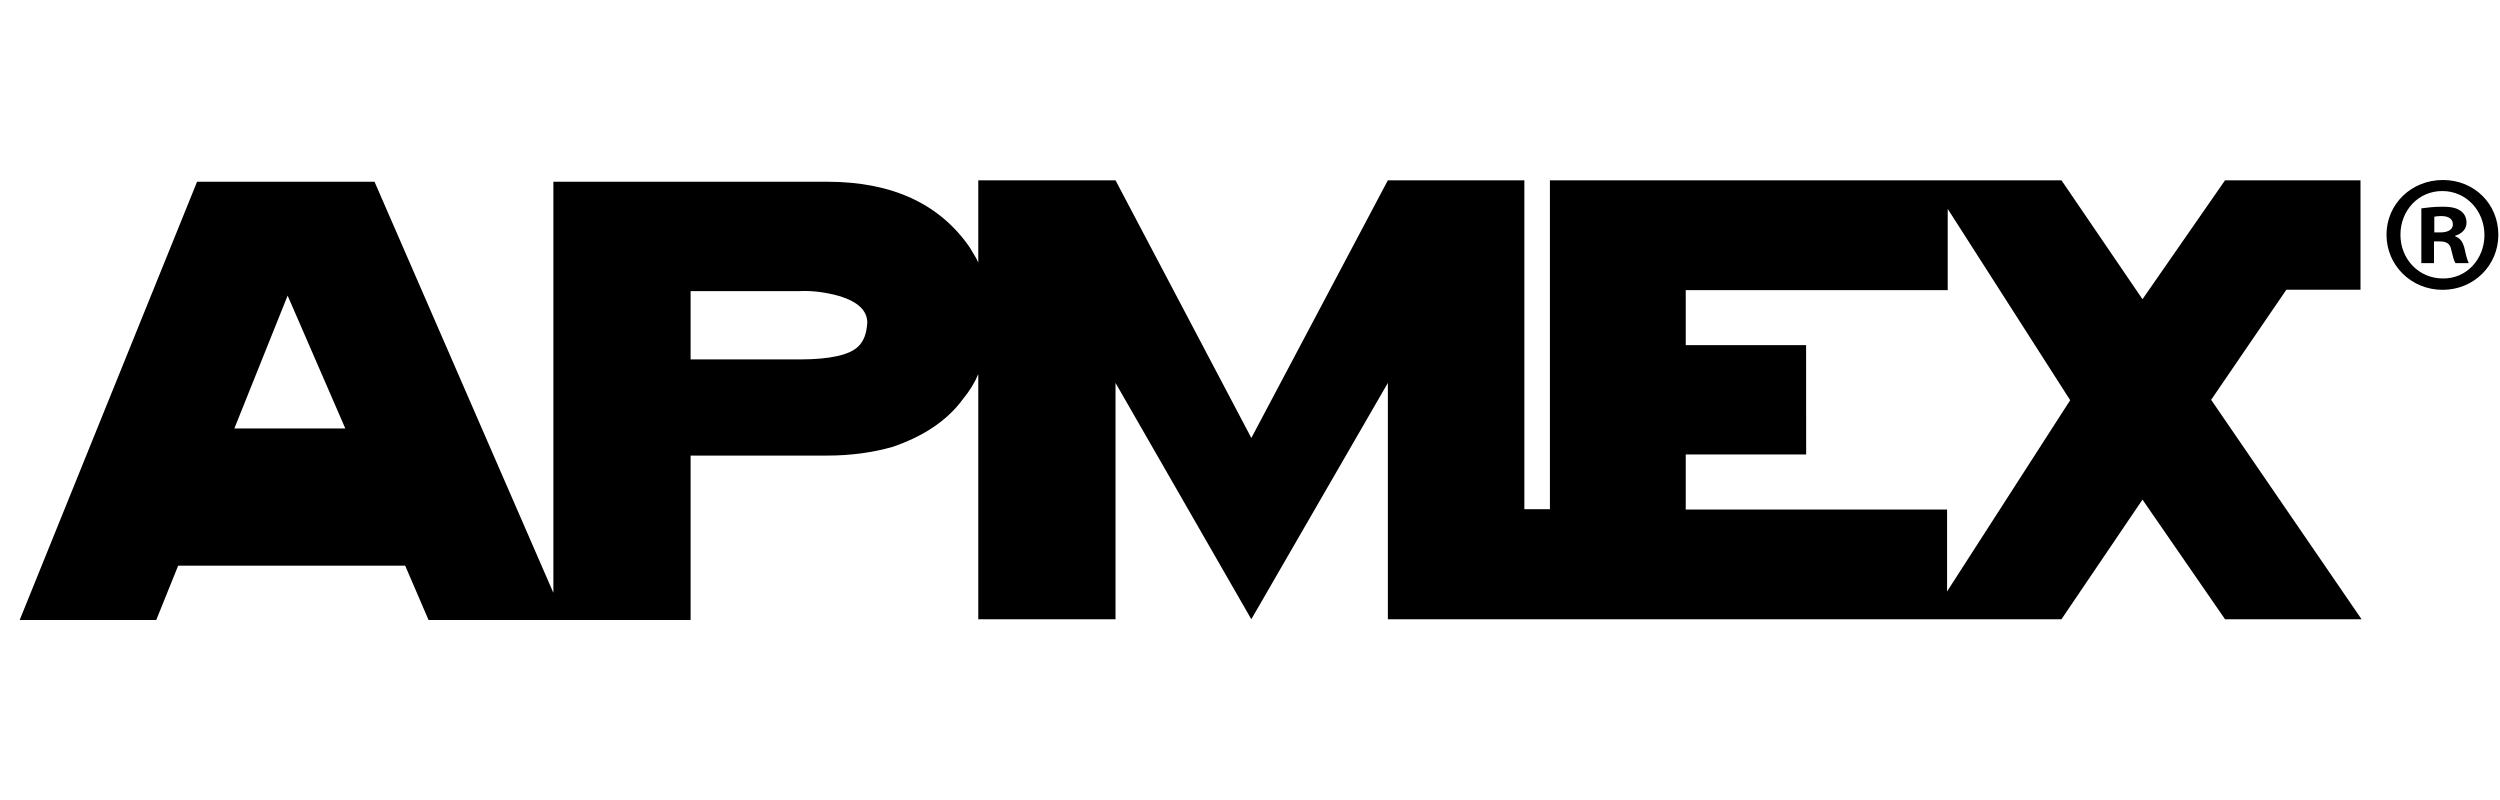 <svg width="125" height="40" viewBox="0 0 125 40" fill="none" xmlns="http://www.w3.org/2000/svg">
<g clip-path="url(#clip0_2790_23834)">
<path fill-rule="evenodd" clip-rule="evenodd" d="M107.125 14.961L103.074 9.015H77.496V25.459H76.218V9.015H69.393L62.567 21.899L55.776 9.015H48.914V13.126C48.805 12.869 48.622 12.612 48.476 12.355C46.977 10.19 44.609 9.087 41.357 9.087H27.669V29.642L18.726 9.087H9.854L0.984 31H7.812L8.908 28.284H20.259L21.428 31H34.53V22.779H41.356C42.527 22.779 43.623 22.632 44.644 22.34C46.138 21.825 47.344 21.054 48.147 19.954C48.476 19.551 48.731 19.146 48.914 18.706V30.962H55.776V19.146L62.566 30.962L69.393 19.146V30.962H103.073L107.124 24.981L111.252 30.962H118.078L110.557 19.991L114.318 14.486H118.025V9.015H111.252L107.124 14.961H107.125ZM34.53 14.556H39.971C40.664 14.521 41.357 14.629 42.014 14.816C42.926 15.107 43.364 15.548 43.364 16.137C43.329 16.687 43.184 17.054 42.926 17.31C42.491 17.75 41.504 17.971 39.971 17.971H34.53V14.556ZM14.381 14.779L17.265 21.422H11.718L14.382 14.779H14.381ZM124.918 11.737C124.918 13.273 123.691 14.492 122.13 14.492C120.568 14.492 119.325 13.273 119.325 11.737C119.325 10.201 120.569 9 122.146 9C123.722 9 124.917 10.201 124.917 11.737M120.022 11.737C120.022 12.955 120.934 13.923 122.146 13.923C123.326 13.94 124.222 12.955 124.222 11.754C124.222 10.553 123.326 9.552 122.115 9.552C120.904 9.552 120.022 10.536 120.022 11.738M121.699 13.155H121.067V10.418C121.318 10.385 121.666 10.336 122.115 10.336C122.629 10.336 122.86 10.418 123.044 10.553C123.209 10.669 123.326 10.869 123.326 11.136C123.326 11.471 123.076 11.688 122.762 11.787V11.822C123.026 11.905 123.16 12.122 123.242 12.49C123.326 12.907 123.392 13.056 123.441 13.156H122.777C122.695 13.056 122.644 12.823 122.563 12.49C122.512 12.205 122.347 12.071 121.998 12.071H121.7V13.155L121.699 13.155ZM121.715 11.621H122.013C122.362 11.621 122.644 11.503 122.644 11.22C122.644 10.97 122.462 10.803 122.063 10.803C121.899 10.803 121.782 10.819 121.715 10.837V11.621V11.621ZM97.386 14.507V10.444L103.509 20.01L97.354 29.572V25.477H84.287V22.724H90.308L90.305 17.258H84.287V14.507H97.386V14.507Z" fill="black"/>
</g>
<defs>
<clipPath id="clip0_2790_23834">
<rect width="123.933" height="40" fill="white" transform="translate(0.984 0)"/>
</clipPath>
</defs>
</svg>

